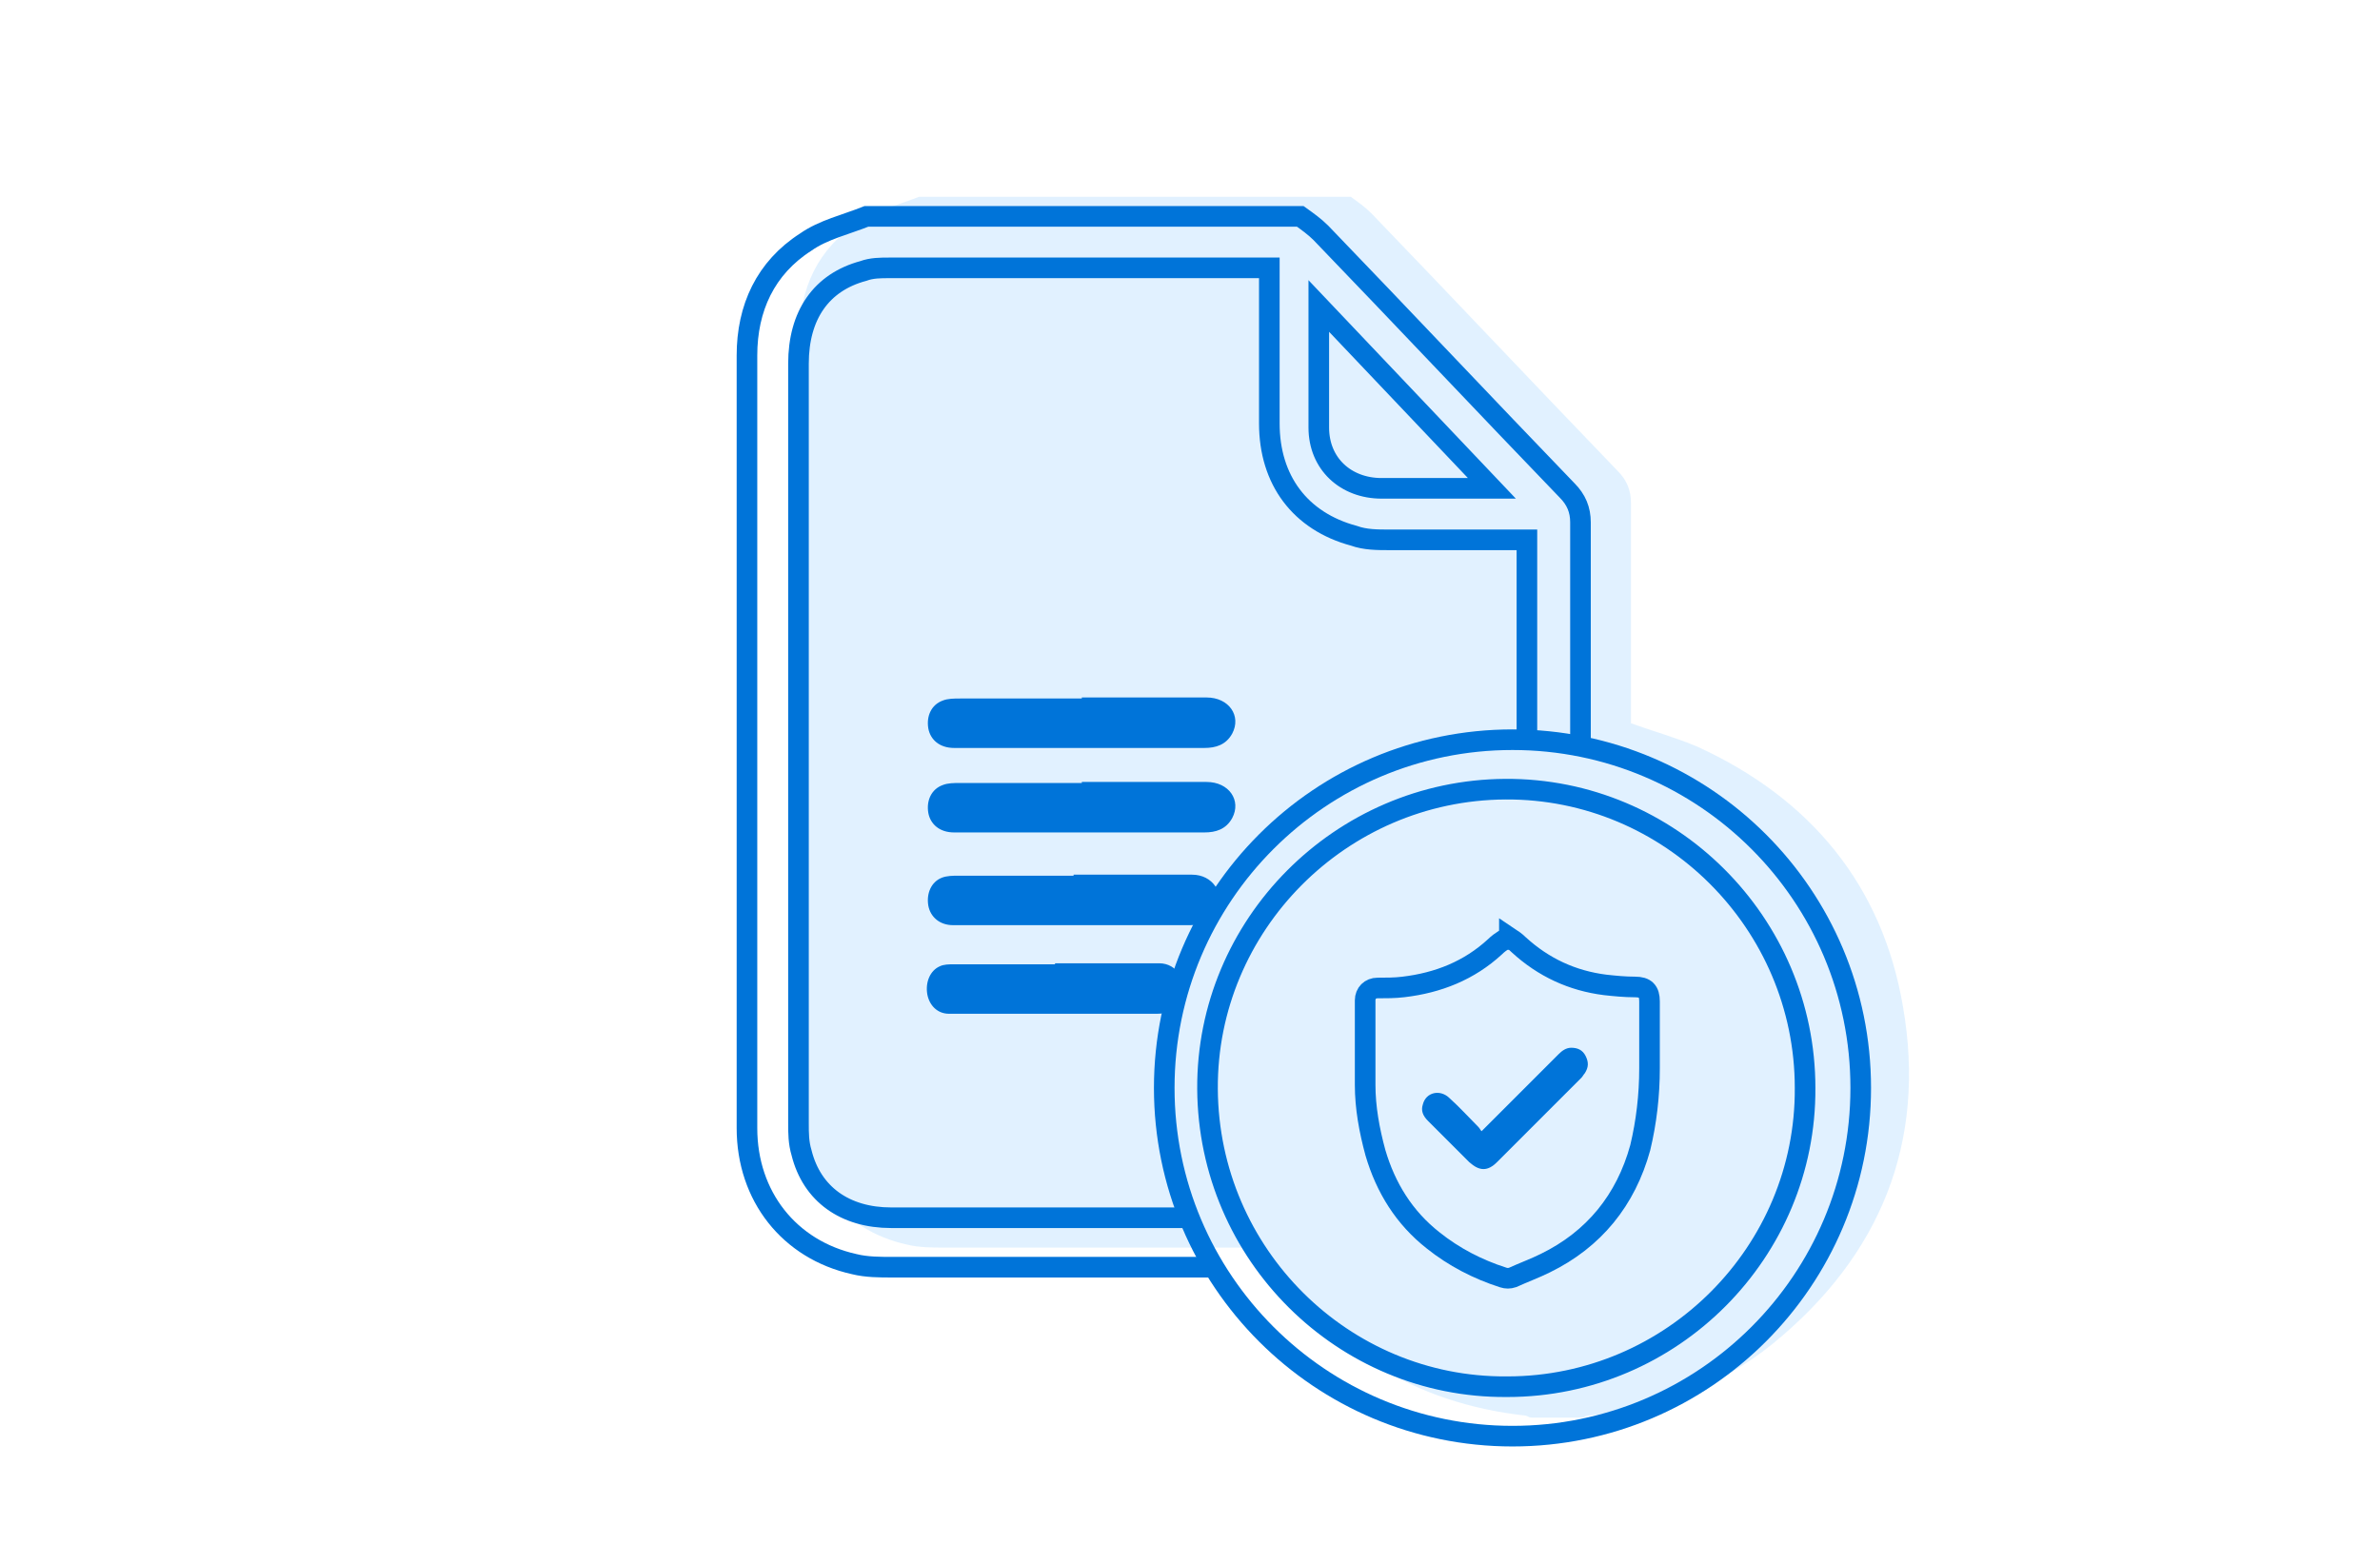 <?xml version="1.0" encoding="UTF-8"?>
<svg id="Ebene_1" xmlns="http://www.w3.org/2000/svg" version="1.1" viewBox="0 0 231 150">
  <!-- Generator: Adobe Illustrator 29.6.1, SVG Export Plug-In . SVG Version: 2.1.1 Build 9)  -->
  <defs>
    <style>
      .st0 {
        fill: #c4e4ff;
      }

      .st1 {
        fill: #0074d9;
      }

      .st2 {
        fill: none;
        stroke: #0074d9;
        stroke-miterlimit: 10;
        stroke-width: 2px;
      }

      .st3 {
        opacity: .5;
      }
    </style>
  </defs>
  <g class="st3">
    <path class="st0" d="M131.1,19.1c.7.5,1.4,1,2,1.6,8,8.3,15.9,16.7,23.9,25,.9.9,1.3,1.9,1.3,3.1,0,6.7,0,13.5,0,20.2v1.2c2.2.8,4.4,1.4,6.5,2.3,10.9,5,17.9,13.4,19.9,25.2,2.3,13.2-2.2,24.2-12.6,32.7-5.2,4.2-11.2,6.5-17.9,7-.2,0-.4.1-.5.2h-5.1c-.2,0-.4-.2-.6-.2-10.7-1.2-19-6.4-25-15.3-.5-.8-1-1-1.9-1-9.8,0-19.6,0-29.4,0-1.2,0-2.5,0-3.7-.3-6.3-1.4-10.4-6.6-10.4-13.2,0-17.2,0-34.4,0-51.6,0-7.8,0-15.6,0-23.4,0-4.6,1.8-8.5,5.7-11,1.7-1.2,3.9-1.7,5.9-2.5,14,0,28.1,0,42.1,0Z"/>
  </g>
  <path class="st2" d="M118,123c-9.8,0-21.6,0-31.4,0-1.2,0-2.5,0-3.7-.3-6.3-1.4-10.4-6.6-10.4-13.2,0-17.2,0-34.4,0-51.6,0-7.8,0-15.6,0-23.4,0-4.6,1.8-8.5,5.7-11,1.7-1.2,3.9-1.7,5.9-2.5,14,0,28.1,0,42.1,0,.7.5,1.4,1,2,1.6,8,8.3,15.9,16.7,23.9,25,.9.9,1.3,1.9,1.3,3.1,0,6.7,0,13.5,0,20.2v1.2M148.2,72.5v-20.1c-.5,0-.9,0-1.3,0-4,0-8,0-12,0-1.2,0-2.4,0-3.5-.4-5.2-1.4-8.2-5.4-8.2-10.9,0-4.6,0-9.2,0-13.8,0-.4,0-.8,0-1.3-.4,0-.7,0-1,0-12,0-23.9,0-35.9,0-.8,0-1.7,0-2.5.3-4.1,1.1-6.3,4.3-6.3,9,0,24.6,0,49.1,0,73.7,0,1,0,1.9.3,2.9,1,4,4.2,6.3,8.7,6.3,9,0,18,0,27.1,0,.4,0,1.7,0,2.2,0M146.3,134.6c16,0,29-13.1,28.9-29,0-16-13.1-29.1-29.1-29-16,.1-29,13.2-28.9,29.1.1,16.1,13.2,29,29,28.9ZM128,29.7c0,.6,0,.9,0,1.2,0,3.5,0,7.1,0,10.6,0,3.5,2.6,5.9,6.1,5.9,3.1,0,6.2,0,9.4,0,.4,0,.7,0,1.3,0-5.6-5.9-11.1-11.7-16.8-17.7Z"/>
  <path class="st1" d="M105,67.7c4,0,8.1,0,12.1,0,2.2,0,3.4,1.8,2.5,3.5-.6,1.1-1.6,1.4-2.7,1.4-5.4,0-10.9,0-16.3,0-2.7,0-5.3,0-8,0-1.4,0-2.3-.8-2.5-1.9-.2-1.2.3-2.3,1.4-2.7.5-.2,1.1-.2,1.7-.2,3.9,0,7.9,0,11.8,0Z"/>
  <path class="st1" d="M105,75.9c4,0,8.1,0,12.1,0,2.2,0,3.4,1.8,2.5,3.5-.6,1.1-1.6,1.4-2.7,1.4-5.4,0-10.9,0-16.3,0-2.7,0-5.3,0-8,0-1.4,0-2.3-.8-2.5-1.9-.2-1.2.3-2.3,1.4-2.7.5-.2,1.1-.2,1.7-.2,3.9,0,7.9,0,11.8,0Z"/>
  <path class="st1" d="M104.2,84.9c3.8,0,7.7,0,11.5,0,2,0,3.2,1.8,2.4,3.5-.5,1.1-1.5,1.4-2.6,1.4-5.1,0-10.3,0-15.4,0-2.5,0-5,0-7.6,0-1.3,0-2.2-.8-2.4-1.9-.2-1.2.3-2.3,1.3-2.7.5-.2,1.1-.2,1.6-.2,3.7,0,7.4,0,11.2,0Z"/>
  <path class="st1" d="M102.4,93.5c3.4,0,6.7,0,10.1,0,1.8,0,2.8,1.8,2.1,3.5-.5,1.1-1.3,1.4-2.3,1.4-4.5,0-9,0-13.6,0-2.2,0-4.4,0-6.6,0-1.1,0-1.9-.8-2.1-1.9-.2-1.2.3-2.3,1.2-2.7.4-.2.9-.2,1.4-.2,3.3,0,6.5,0,9.8,0Z"/>
  <g>
    <path class="st2" d="M146.5,91c.3.2.6.4.9.7,2.4,2.2,5.2,3.5,8.4,3.9.9.1,1.9.2,2.9.2,1,0,1.4.4,1.4,1.4,0,2.2,0,4.3,0,6.5,0,2.6-.3,5.2-.9,7.7-1.4,5.1-4.5,8.9-9.2,11.2-1,.5-2.1.9-3.2,1.4-.3.1-.6.1-.9,0-2.5-.8-4.8-2-6.8-3.6-2.8-2.2-4.6-5.1-5.6-8.5-.6-2.2-1-4.4-1-6.6,0-2.7,0-5.5,0-8.2,0-.7.5-1.2,1.2-1.2.8,0,1.7,0,2.5-.1,3.4-.4,6.4-1.6,8.9-3.9.3-.3.6-.5.9-.7.2,0,.3,0,.5,0Z"/>
    <path class="st1" d="M143.9,109.7c2.5-2.5,5-5,7.4-7.4.3-.3.7-.6,1.2-.6.6,0,1.1.2,1.4.8.3.6.3,1.1-.1,1.7-.1.1-.2.3-.3.4-2.7,2.7-5.4,5.4-8.2,8.2-.9.9-1.7.9-2.7,0-1.3-1.3-2.6-2.6-4-4-.5-.5-.7-1-.5-1.6.3-1.2,1.7-1.5,2.6-.6,1,.9,1.9,1.9,2.8,2.8.1.1.2.3.3.4Z"/>
  </g>
  <circle class="st2" cx="146.8" cy="105.6" r="33.8"/>
</svg>